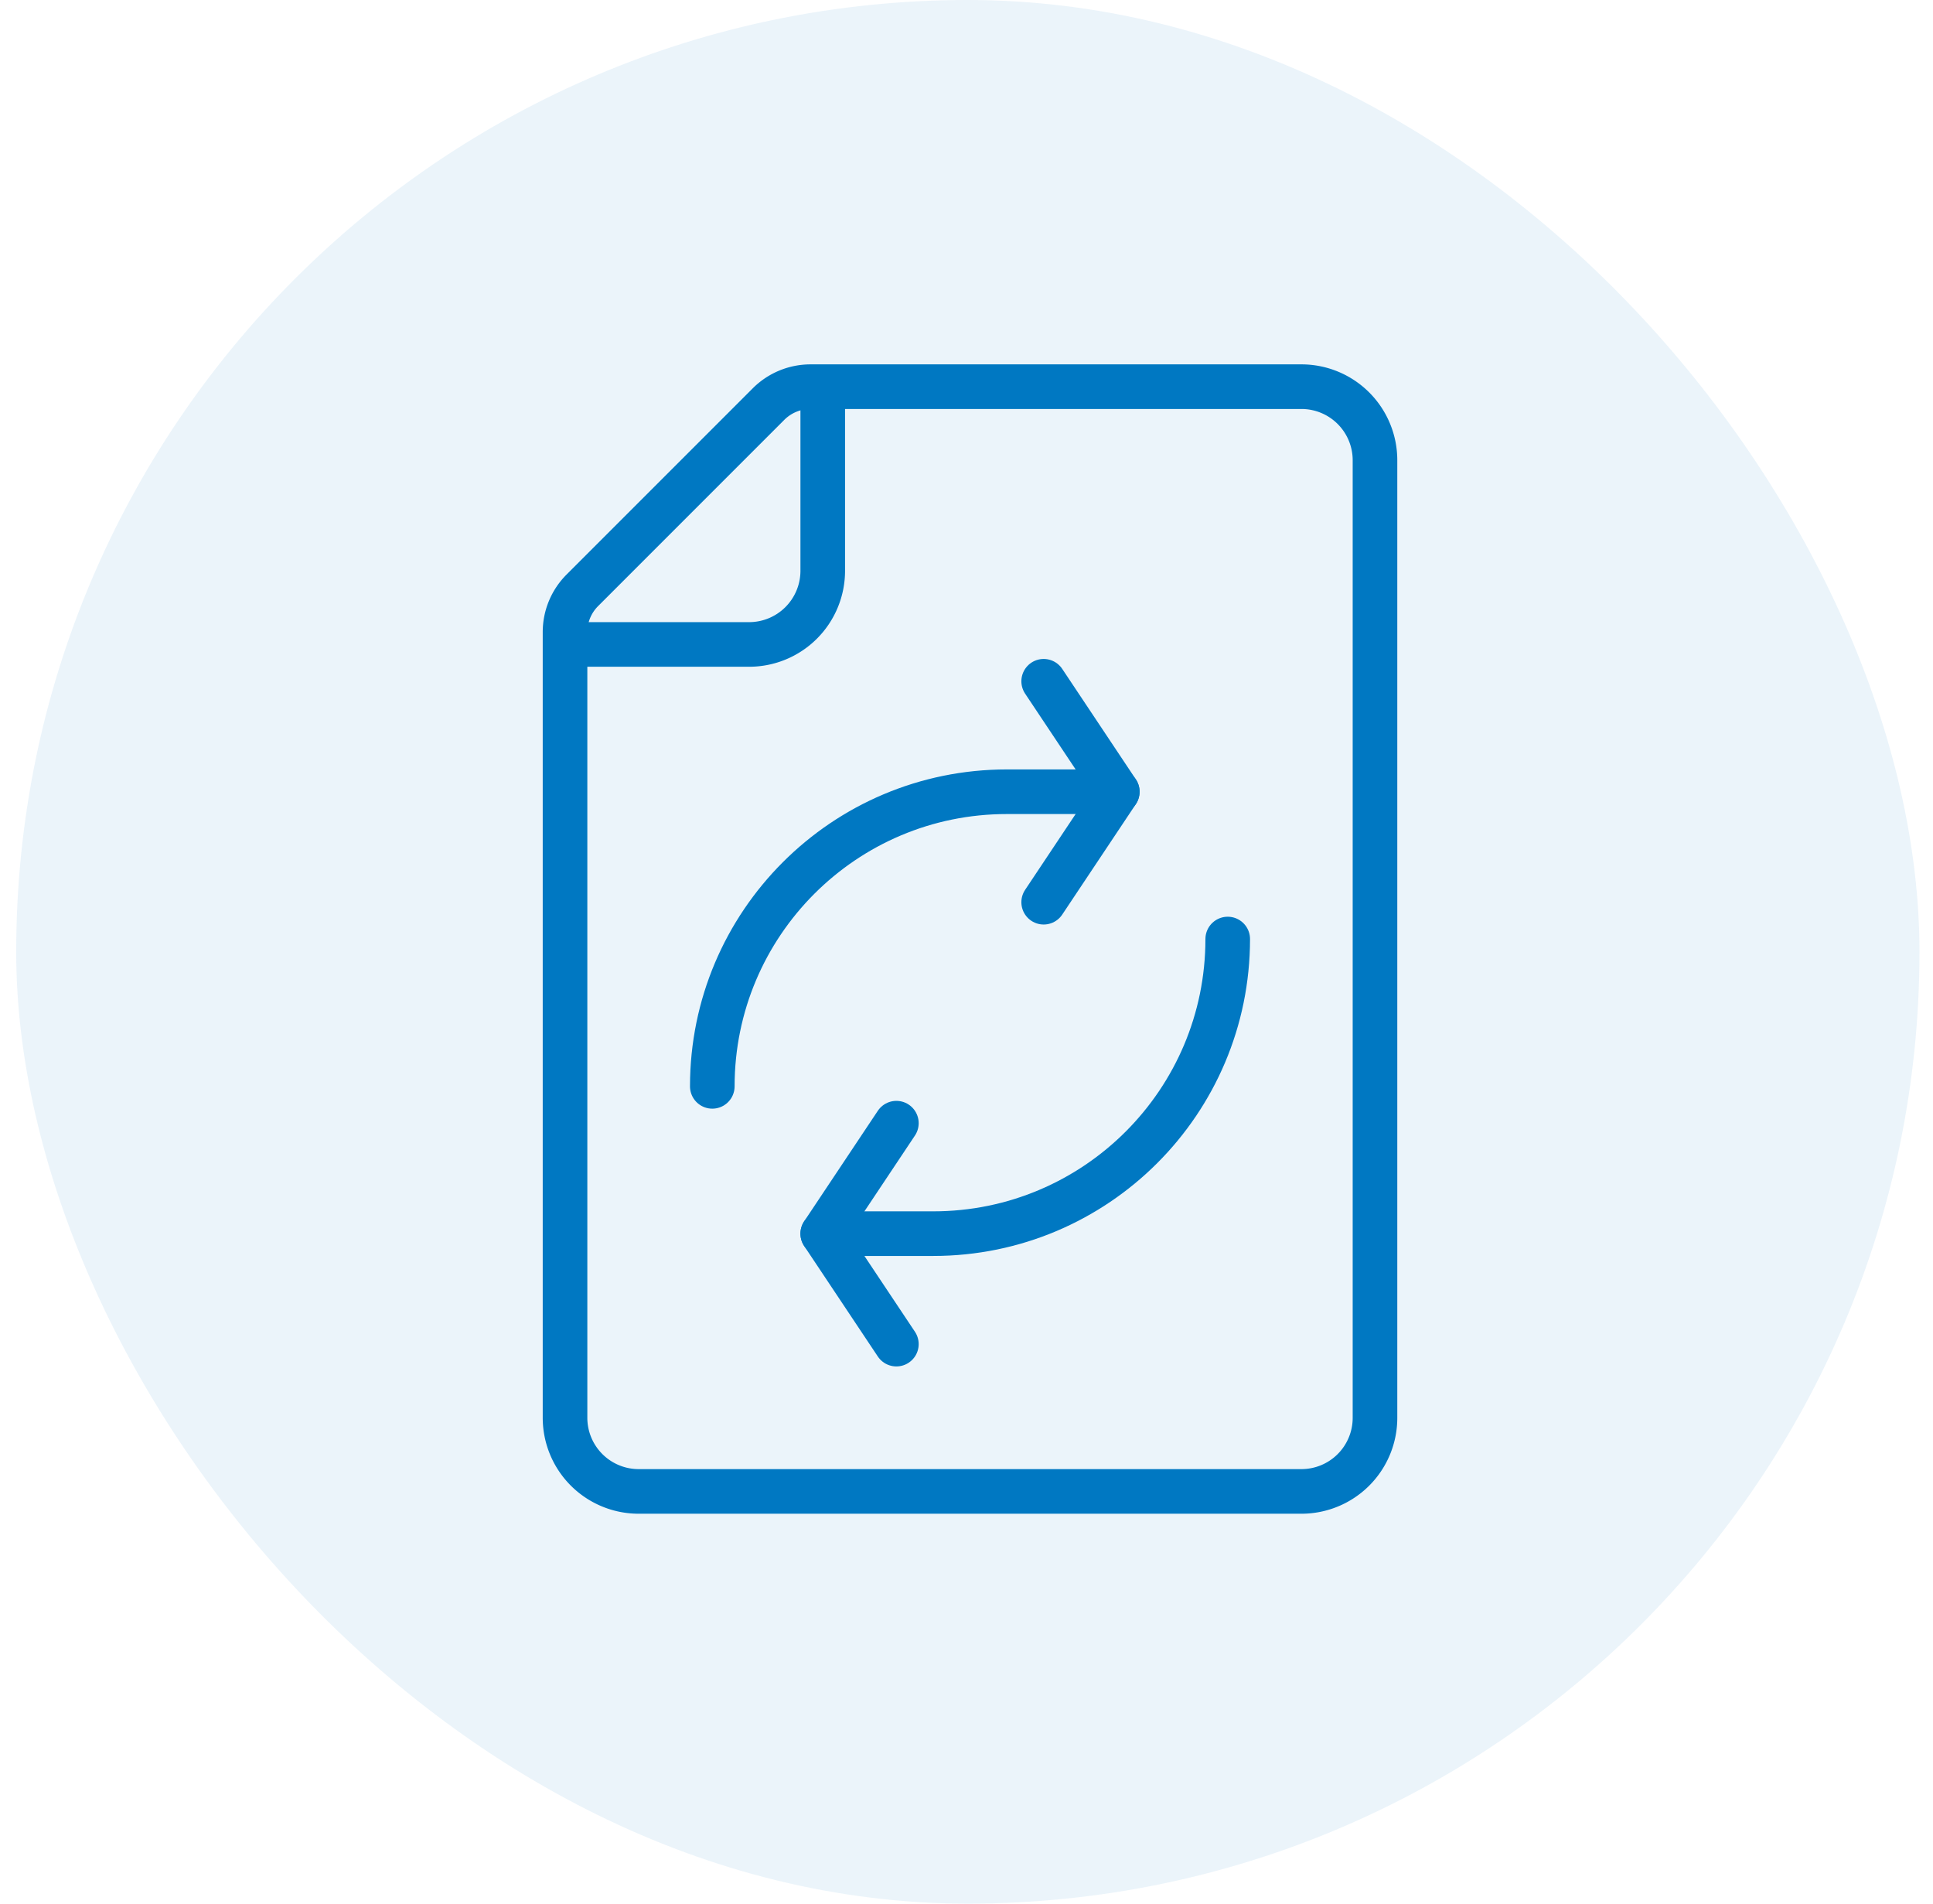 <svg xmlns="http://www.w3.org/2000/svg" width="65" height="64" fill="none"><rect width="64" height="64" x=".545" fill="#0078C2" fill-opacity=".08" rx="32"/><path stroke="#0078C2" stroke-linecap="round" stroke-linejoin="round" stroke-miterlimit="10" stroke-width="1.5" d="M19 21.251c0-.53.21-1.034.586-1.409l6.256-6.256A1.997 1.997 0 0 1 27.255 13h16.506a2.473 2.473 0 0 1 2.475 2.476v32.189a2.473 2.473 0 0 1-2.475 2.476H21.476A2.476 2.476 0 0 1 19 47.665V21.25Z"/><path stroke="#0078C2" stroke-miterlimit="10" stroke-width="1.5" d="M19 21.666h6.19a2.476 2.476 0 0 0 2.476-2.476V13"/><path stroke="#0078C2" stroke-linecap="round" stroke-linejoin="round" stroke-miterlimit="10" stroke-width="1.5" d="M23.952 36.523c0-5.47 4.434-9.905 9.904-9.905h3.714"/><path stroke="#0078C2" stroke-linecap="round" stroke-linejoin="round" stroke-miterlimit="10" stroke-width="1.5" d="m35.095 22.904 2.476 3.714-2.476 3.714M41.284 31.57c0 5.47-4.434 9.905-9.904 9.905h-3.714"/><path stroke="#0078C2" stroke-linecap="round" stroke-linejoin="round" stroke-miterlimit="10" stroke-width="1.5" d="m30.142 45.189-2.476-3.714 2.476-3.714"/></svg>